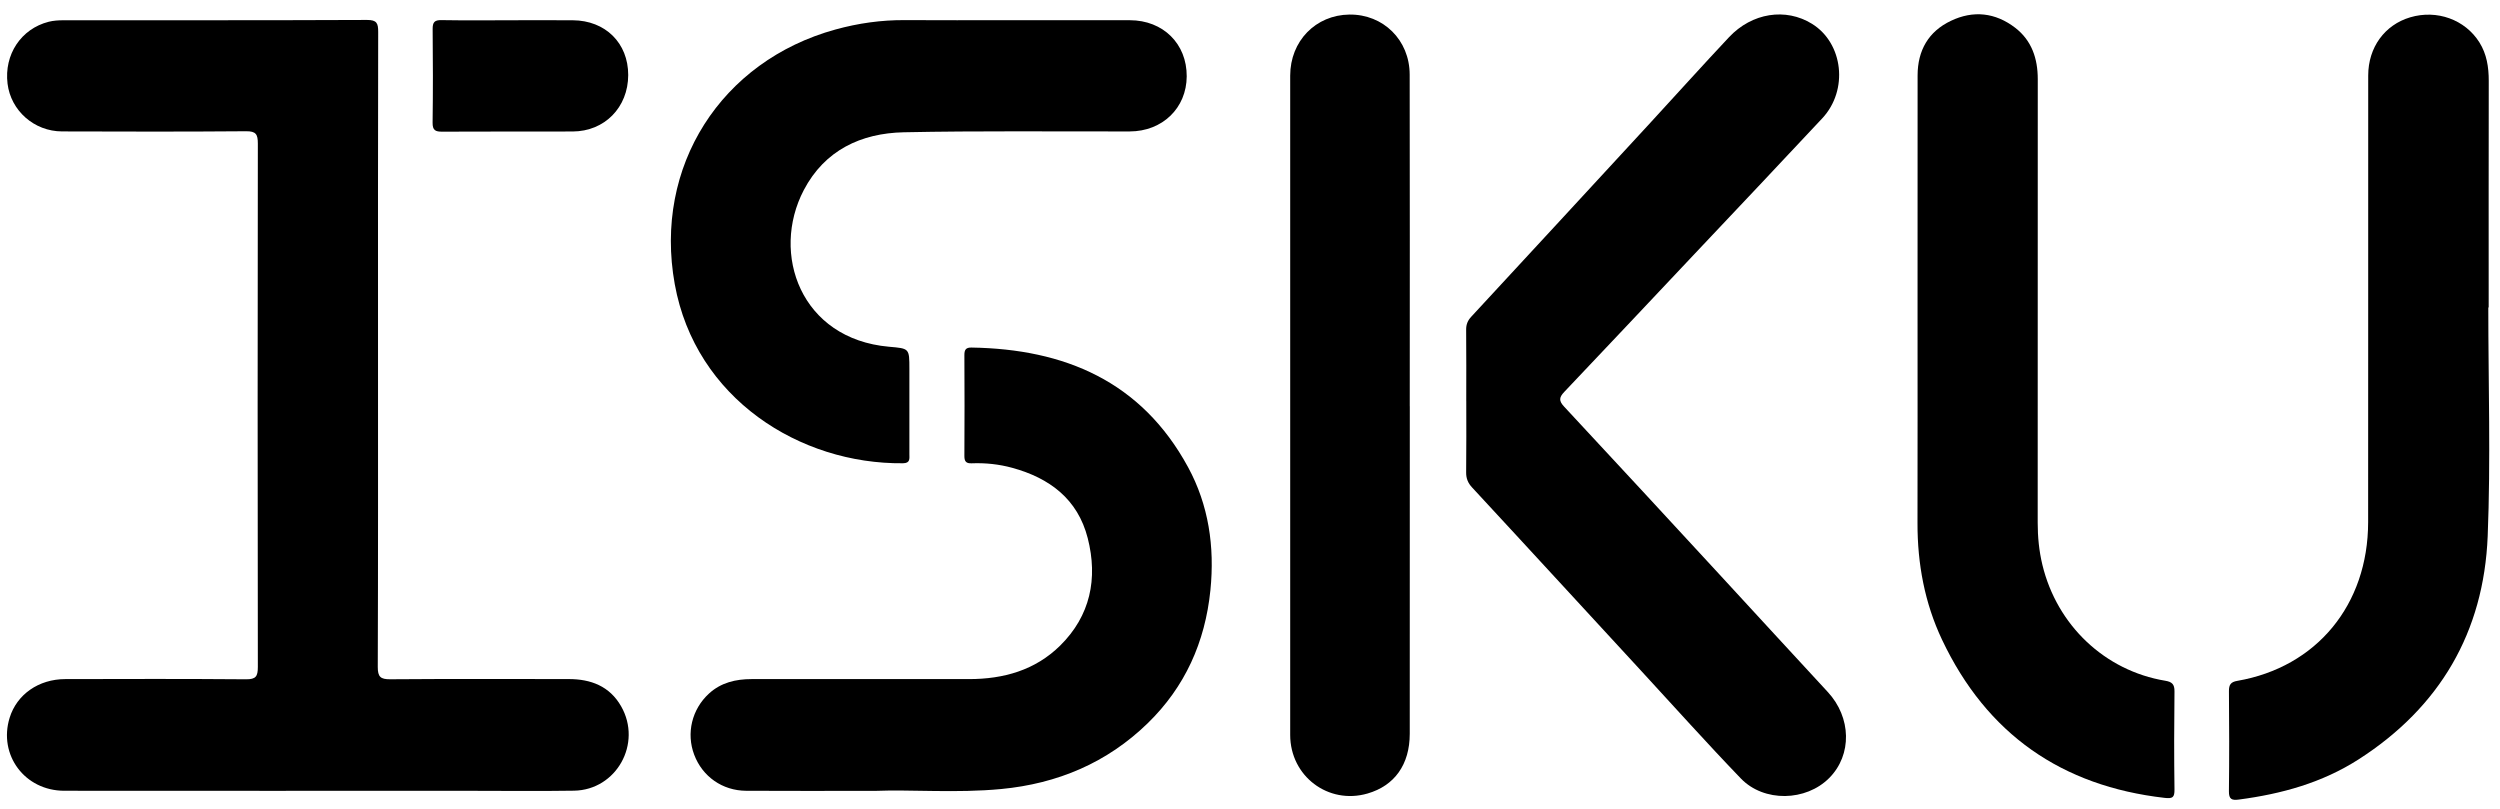 <svg width="102" height="33" viewBox="0 0 102 33" fill="none" xmlns="http://www.w3.org/2000/svg">
<g clip-path="url(#clip0_542_17040)">
<path d="M15.423 14.237C15.423 18.562 15.429 22.887 15.413 27.212C15.412 27.618 15.528 27.716 15.917 27.714C18.346 27.696 20.777 27.703 23.207 27.706C24.104 27.706 24.873 27.994 25.342 28.817C26.209 30.334 25.152 32.231 23.42 32.26C21.991 32.283 20.562 32.265 19.132 32.265C13.63 32.265 8.126 32.269 2.623 32.263C1.01 32.262 -0.074 30.803 0.393 29.286C0.686 28.335 1.574 27.709 2.663 27.707C5.121 27.701 7.579 27.695 10.038 27.715C10.443 27.719 10.52 27.593 10.52 27.21C10.509 20.093 10.509 12.976 10.52 5.86C10.52 5.477 10.443 5.351 10.037 5.355C7.536 5.376 5.034 5.37 2.532 5.362C1.393 5.359 0.443 4.515 0.308 3.415C0.163 2.228 0.855 1.177 1.987 0.888C2.178 0.84 2.382 0.827 2.58 0.827C6.711 0.824 10.842 0.832 14.973 0.814C15.374 0.813 15.431 0.946 15.43 1.306C15.419 5.616 15.423 9.927 15.423 14.238V14.237Z" fill="black"/>
<path d="M59.823 16.364C59.823 15.395 59.829 14.427 59.819 13.458C59.816 13.239 59.881 13.08 60.028 12.921C62.467 10.287 64.901 7.648 67.334 5.009C68.404 3.847 69.46 2.672 70.542 1.52C71.481 0.519 72.86 0.309 73.93 0.972C75.206 1.763 75.424 3.675 74.348 4.828C72.622 6.677 70.882 8.511 69.147 10.351C67.373 12.233 65.601 14.117 63.82 15.992C63.614 16.211 63.592 16.349 63.814 16.588C65.958 18.888 68.09 21.201 70.223 23.512C71.674 25.083 73.117 26.663 74.572 28.232C75.537 29.272 75.572 30.797 74.633 31.742C73.685 32.697 71.972 32.742 71.027 31.762C69.642 30.324 68.31 28.834 66.956 27.366C65.855 26.173 64.756 24.978 63.657 23.784C62.459 22.485 61.263 21.184 60.061 19.888C59.894 19.709 59.816 19.522 59.819 19.271C59.831 18.303 59.824 17.333 59.824 16.364H59.823Z" fill="black"/>
<path d="M78.236 12.623C78.236 9.44 78.234 6.258 78.238 3.075C78.24 2.058 78.68 1.287 79.594 0.851C80.511 0.413 81.41 0.512 82.219 1.132C82.894 1.652 83.141 2.388 83.141 3.229C83.139 9.261 83.141 15.293 83.138 21.326C83.138 21.907 83.193 22.478 83.329 23.043C83.923 25.512 85.879 27.366 88.341 27.774C88.612 27.819 88.724 27.913 88.719 28.212C88.703 29.543 88.701 30.874 88.719 32.204C88.724 32.543 88.641 32.59 88.312 32.553C84.122 32.072 81.062 29.958 79.234 26.098C78.528 24.606 78.231 23.005 78.234 21.346C78.24 18.439 78.236 15.531 78.236 12.624V12.623Z" fill="black"/>
<path d="M101.523 12.544C101.523 15.654 101.623 18.767 101.498 21.872C101.339 25.801 99.537 28.857 96.241 30.976C94.747 31.937 93.084 32.394 91.346 32.622C91.062 32.659 90.935 32.616 90.94 32.282C90.956 30.923 90.953 29.563 90.941 28.203C90.938 27.937 91.014 27.825 91.281 27.779C94.517 27.221 96.617 24.677 96.62 21.305C96.625 15.23 96.62 9.155 96.623 3.08C96.623 1.933 97.297 1.013 98.338 0.706C99.427 0.384 100.574 0.799 101.158 1.727C101.461 2.208 101.541 2.74 101.541 3.301C101.535 6.383 101.538 9.463 101.538 12.544C101.533 12.544 101.528 12.544 101.523 12.544Z" fill="black"/>
<path d="M35.695 32.267C33.7 32.267 32.071 32.274 30.442 32.264C29.471 32.258 28.658 31.681 28.323 30.792C27.994 29.922 28.225 28.94 28.926 28.298C29.416 27.848 30.02 27.707 30.665 27.707C33.623 27.707 36.58 27.705 39.538 27.707C40.944 27.707 42.235 27.346 43.256 26.339C44.485 25.125 44.8 23.608 44.38 21.959C43.971 20.355 42.816 19.503 41.299 19.087C40.758 18.939 40.205 18.881 39.647 18.903C39.427 18.912 39.346 18.837 39.347 18.607C39.355 17.233 39.355 15.86 39.347 14.486C39.346 14.266 39.411 14.176 39.638 14.18C43.428 14.24 46.565 15.55 48.471 19.057C49.312 20.603 49.564 22.302 49.385 24.077C49.169 26.207 48.344 28.03 46.83 29.505C45.167 31.125 43.142 31.973 40.852 32.192C39.013 32.368 37.17 32.207 35.695 32.268V32.267Z" fill="black"/>
<path d="M41.168 0.825C42.812 0.825 44.456 0.822 46.099 0.825C47.458 0.828 48.425 1.787 48.418 3.116C48.411 4.409 47.427 5.361 46.09 5.363C43.017 5.369 39.943 5.333 36.872 5.397C35.133 5.434 33.648 6.128 32.795 7.755C31.438 10.347 32.665 13.829 36.272 14.147C37.102 14.22 37.103 14.207 37.103 15.054C37.103 16.211 37.103 17.369 37.103 18.526C37.103 18.71 37.145 18.897 36.842 18.901C32.644 18.944 28.375 16.268 27.53 11.593C26.661 6.787 29.422 2.488 34.089 1.203C35.018 0.947 35.96 0.814 36.923 0.821C38.338 0.831 39.753 0.823 41.168 0.823V0.825Z" fill="black"/>
<path d="M57.52 16.577C57.52 21.031 57.522 25.485 57.518 29.939C57.517 31.193 56.898 32.056 55.797 32.375C54.195 32.841 52.64 31.669 52.64 29.985C52.637 21.019 52.638 12.052 52.64 3.086C52.64 1.675 53.681 0.61 55.058 0.594C56.434 0.578 57.511 1.629 57.515 3.04C57.525 7.552 57.518 12.064 57.518 16.577H57.52Z" fill="black"/>
<path d="M20.799 0.826C21.656 0.826 22.512 0.821 23.369 0.827C24.701 0.834 25.633 1.759 25.631 3.062C25.628 4.381 24.669 5.362 23.361 5.365C21.591 5.37 19.821 5.362 18.05 5.372C17.772 5.374 17.645 5.326 17.65 5.001C17.668 3.73 17.665 2.458 17.652 1.187C17.649 0.903 17.732 0.815 18.015 0.821C18.942 0.837 19.871 0.827 20.799 0.827V0.826Z" fill="black"/>
</g>
<defs>
<clipPath id="clip0_542_17040">
<rect width="102" height="32.929" fill="white" transform="translate(0 0.055)"/>
</clipPath>
</defs>
</svg>
